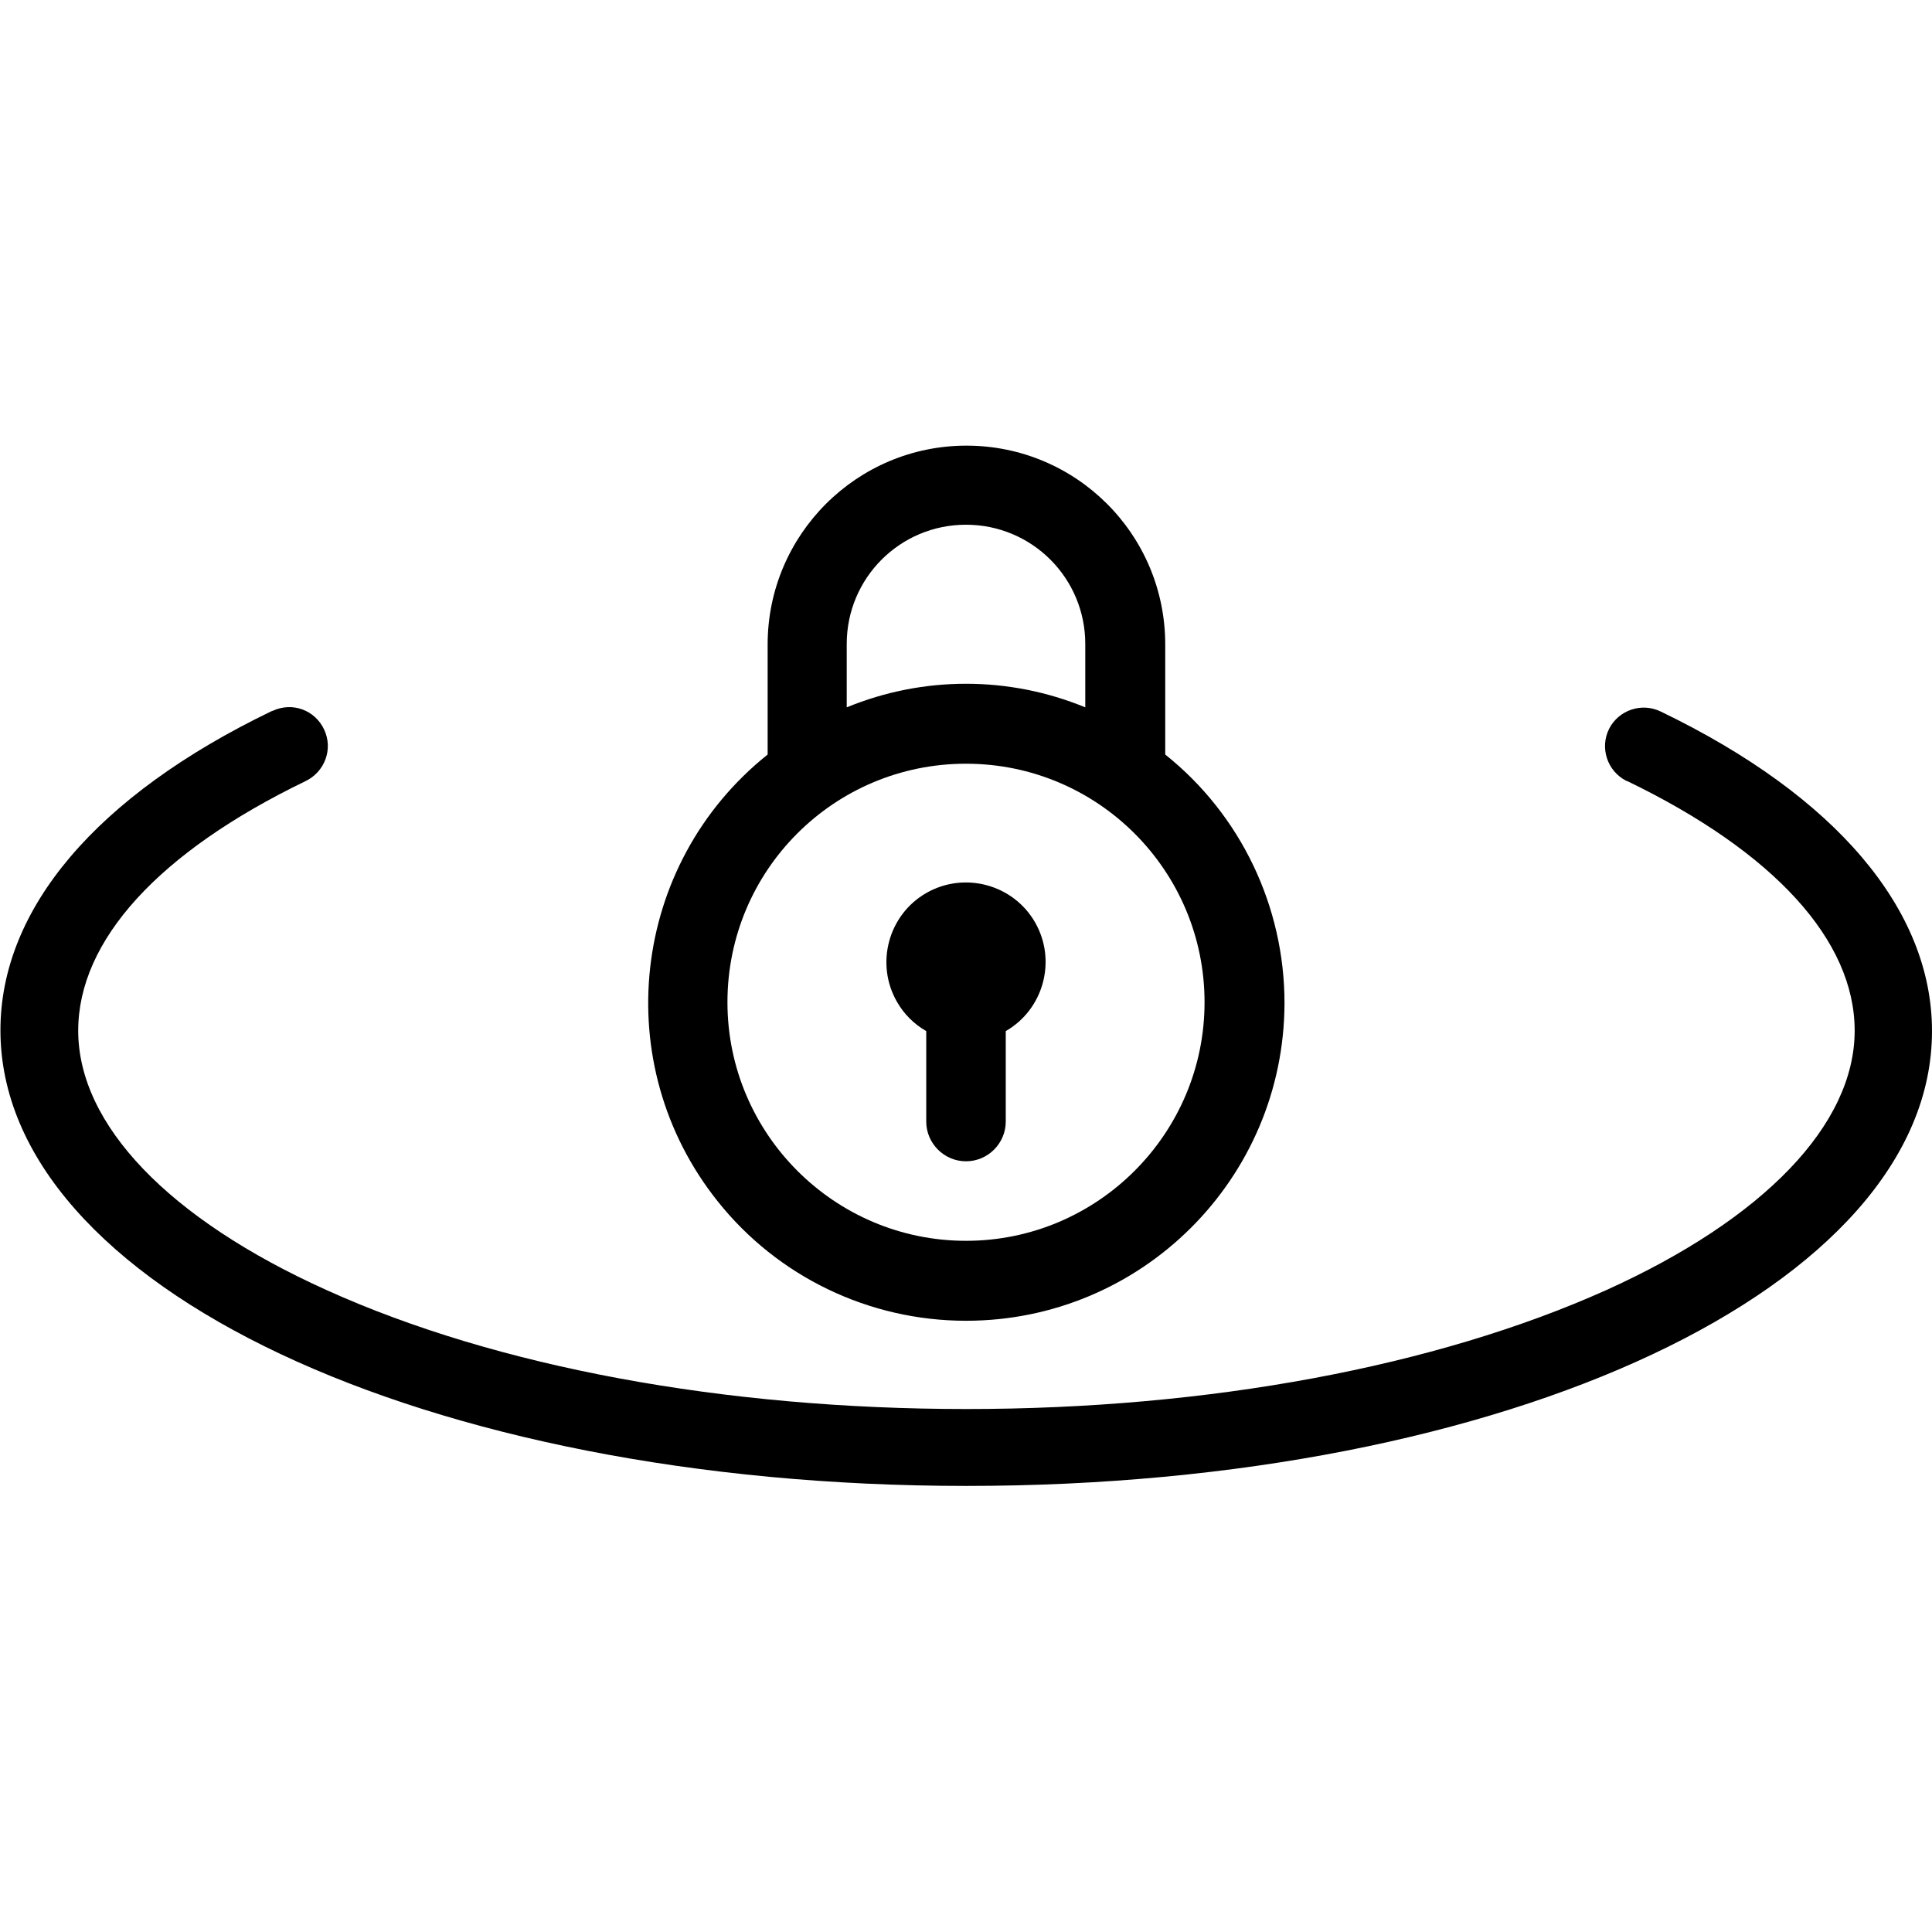 <?xml version="1.0" encoding="UTF-8"?> <svg xmlns="http://www.w3.org/2000/svg" xmlns:xlink="http://www.w3.org/1999/xlink" version="1.1" id="Capa_1" x="0px" y="0px" viewBox="0 0 442.2 442.2" style="enable-background:new 0 0 442.2 442.2;" xml:space="preserve"> <path d="M380.2,162.9c-4.4-2.2-9.7-0.4-11.9,3.9c-2.2,4.4-0.4,9.7,3.9,11.9c0.1,0,0.2,0.1,0.3,0.1c33.5,16.2,52,36.4,52,57.1 c0,21.5-20.8,43.1-56.9,59.4c-39,17.5-91,27.2-146.4,27.2s-107.5-9.6-146.4-27.2c-36.2-16.3-56.9-37.9-56.9-59.4 c0-20.7,18.5-40.9,52-57.1c4.4-2.1,6.4-7.3,4.3-11.8s-7.3-6.4-11.8-4.3c-0.1,0-0.2,0.1-0.3,0.1c-40,19.3-62,45.2-62,73 c0,58.5,97.1,104.3,221.1,104.3S442.2,294.5,442.2,236C442.2,208.2,420.2,182.2,380.2,162.9z"></path> <g> <path d="M221.1,302.3c40.2,0,72.8-32.5,72.9-72.7c0-22.1-10-43.1-27.3-56.9v-25.2c0-25.2-20.4-45.5-45.5-45.5s-45.5,20.4-45.5,45.5 v25.2c-31.4,25.1-36.5,70.9-11.4,102.3C178,292.2,198.9,302.3,221.1,302.3L221.1,302.3z M193.8,147.4c0-15.1,12.2-27.3,27.3-27.3 c15.1,0,27.3,12.2,27.3,27.3v14.5c-17.5-7.2-37.1-7.2-54.6,0L193.8,147.4L193.8,147.4z M221.1,174.8c30.2,0,54.6,24.5,54.6,54.6 s-24.5,54.6-54.6,54.6s-54.6-24.5-54.6-54.6C166.5,199.2,190.9,174.8,221.1,174.8L221.1,174.8z"></path> <path d="M212,236v20.7c0,5,4.1,9.1,9.1,9.1s9.1-4.1,9.1-9.1V236c8.7-5,11.7-16.2,6.7-24.9s-16.2-11.7-24.9-6.7s-11.7,16.2-6.7,24.9 C206.9,232.1,209.2,234.4,212,236L212,236z"></path> </g> </svg> 